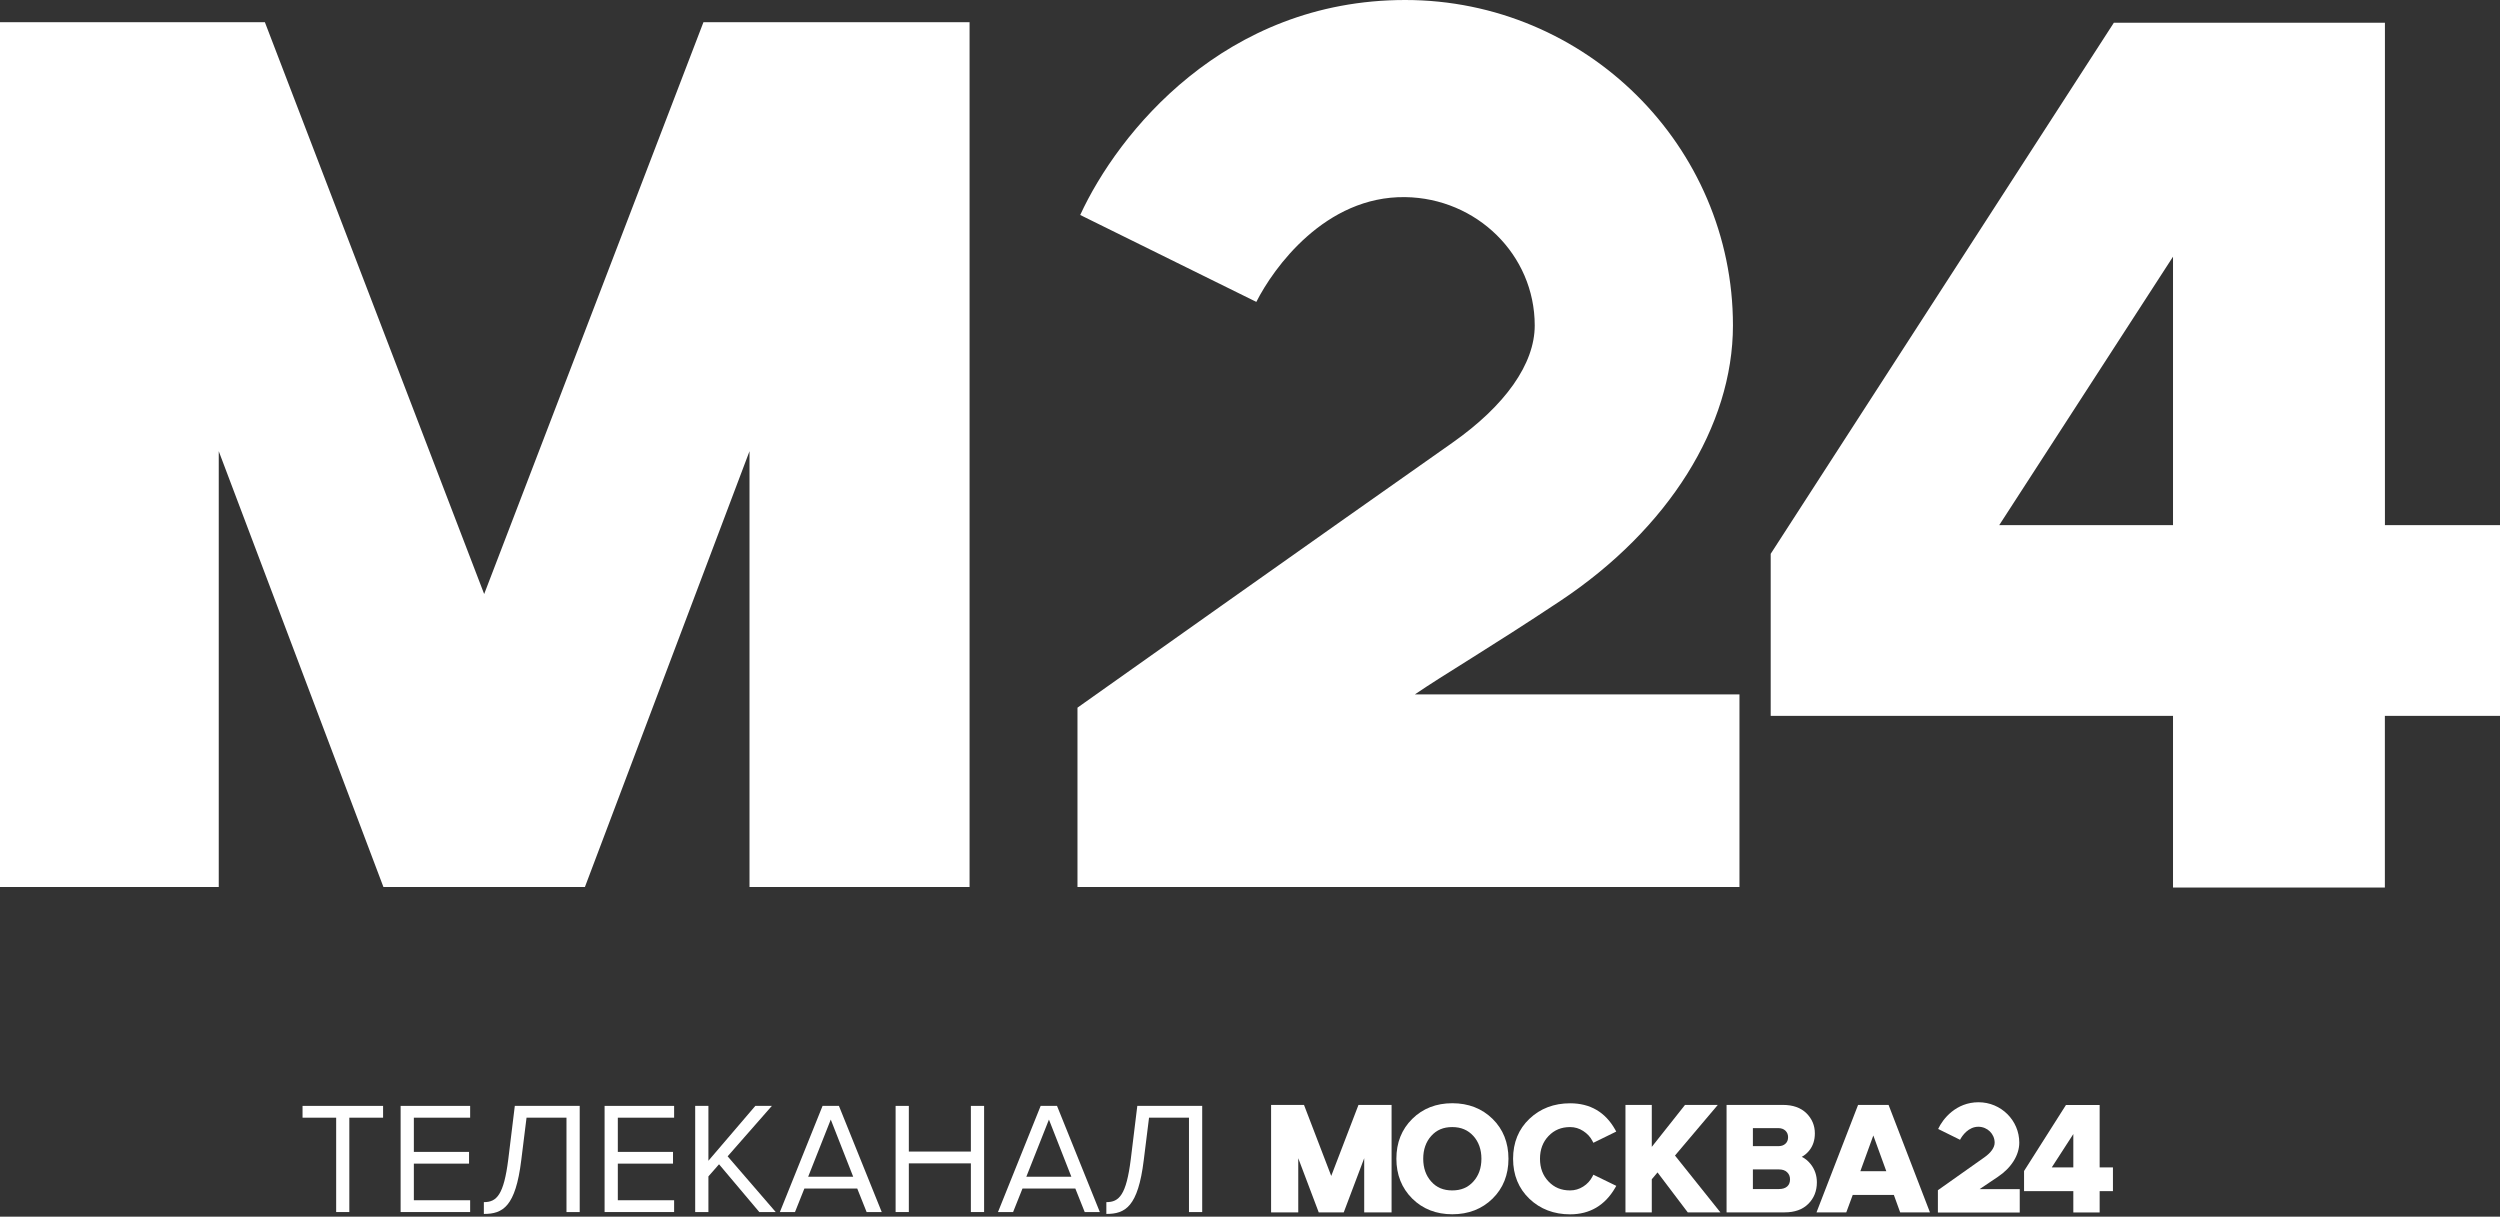 <?xml version="1.0" encoding="UTF-8"?> <svg xmlns="http://www.w3.org/2000/svg" width="300" height="146" viewBox="0 0 300 146" fill="none"><rect x="0" y="0" width="300" height="146" fill="#333333" stroke="none"/><path d="M163.017 132.59L159.748 141.113L156.48 132.59H152.531V145.484H155.791V138.986L158.247 145.484H161.25L163.705 138.986V145.484H166.989V132.59H163.017Z" fill="white"></path><path d="M174.275 132.387C172.344 132.387 170.725 133.021 169.466 134.272C168.199 135.523 167.566 137.126 167.566 139.05C167.566 140.965 168.207 142.576 169.466 143.827C170.725 145.079 172.351 145.712 174.275 145.712C176.214 145.712 177.841 145.079 179.108 143.835C180.374 142.592 181.016 140.981 181.016 139.05C181.016 137.118 180.374 135.507 179.108 134.264C177.841 133.021 176.214 132.387 174.275 132.387ZM176.801 141.786C176.152 142.506 175.331 142.85 174.267 142.85C173.212 142.85 172.383 142.506 171.749 141.786C171.108 141.075 170.787 140.152 170.787 139.05C170.787 137.947 171.108 137.024 171.749 136.313C172.39 135.593 173.212 135.249 174.267 135.249C175.323 135.249 176.152 135.601 176.801 136.313C177.442 137.024 177.77 137.947 177.77 139.05C177.77 140.152 177.45 141.067 176.801 141.786Z" fill="white"></path><path d="M191.204 140.965L191.086 141.192C190.836 141.677 190.469 142.084 189.984 142.389C189.507 142.694 188.975 142.85 188.412 142.85C187.348 142.85 186.504 142.498 185.824 141.779C185.136 141.059 184.799 140.16 184.799 139.05C184.799 137.947 185.143 137.032 185.824 136.321C186.512 135.601 187.356 135.249 188.412 135.249C188.975 135.249 189.507 135.406 189.984 135.718C190.469 136.031 190.844 136.43 191.086 136.907L191.204 137.134L193.948 135.789L193.815 135.546C192.635 133.451 190.813 132.395 188.412 132.395C186.473 132.395 184.831 133.021 183.533 134.256C182.227 135.492 181.57 137.11 181.57 139.057C181.57 141.005 182.234 142.615 183.533 143.859C184.831 145.094 186.473 145.72 188.412 145.72C190.773 145.72 192.595 144.648 193.815 142.545L193.956 142.303L191.204 140.965Z" fill="white"></path><path d="M200.998 138.665L206.135 132.59H202.202L198.214 137.625V132.59H195.055V145.484H198.214V141.512L198.902 140.691L202.53 145.484H206.448L200.998 138.665Z" fill="white"></path><path d="M217.283 139.698C216.97 139.307 216.618 139.01 216.212 138.822C216.548 138.642 216.853 138.384 217.111 138.063C217.557 137.508 217.783 136.82 217.783 136.007C217.783 135.061 217.439 134.247 216.767 133.583C216.094 132.926 215.148 132.59 213.96 132.59H207.188V145.484H214.163C215.367 145.484 216.321 145.14 217.001 144.46C217.682 143.779 218.025 142.912 218.025 141.879C218.025 141.058 217.776 140.323 217.283 139.698ZM214.257 137.242C214.046 137.446 213.756 137.539 213.381 137.539H210.347V135.373H213.381C213.749 135.373 214.03 135.475 214.249 135.678C214.46 135.882 214.57 136.14 214.57 136.46C214.57 136.797 214.468 137.047 214.257 137.242ZM210.347 140.331H213.475C213.897 140.331 214.225 140.441 214.46 140.675C214.695 140.902 214.803 141.176 214.803 141.52C214.803 141.887 214.694 142.169 214.467 142.372C214.232 142.583 213.897 142.685 213.475 142.685H210.347V140.331Z" fill="white"></path><path d="M226.629 132.59H222.969L217.98 145.484H221.554L222.328 143.389H227.262L228.02 145.484H231.594L226.629 132.59ZM223.243 140.542L224.799 136.257L226.355 140.542H223.243Z" fill="white"></path><path d="M251.958 140.09V132.598H247.915L242.887 140.52V142.936H248.799V145.493H251.958V142.936H253.553V140.09H251.958ZM246.211 140.09L248.799 136.086V140.09H246.211Z" fill="white"></path><path d="M237.575 142.678C238.005 142.381 238.685 141.927 239.741 141.223C241.352 140.152 242.314 138.62 242.314 137.118C242.314 134.444 240.124 132.27 237.426 132.27C234.729 132.27 233.141 134.256 232.578 135.476L235.206 136.774C235.464 136.266 236.23 135.195 237.426 135.21C238.49 135.226 239.358 136.07 239.358 137.126C239.358 137.697 238.92 138.322 238.13 138.878C236.199 140.238 232.688 142.717 232.656 142.748L232.547 142.827V145.501H242.368V142.694H237.575V142.678Z" fill="white"></path><path d="M40.34 145.445V134.122H36.305V132.707H45.97V134.122H41.919V145.445H40.34Z" fill="white"></path><path d="M48.074 145.445V132.707H56.418V134.122H49.662V138.228H56.285V139.635H49.662V144.03H56.418V145.445H48.074Z" fill="white"></path><path d="M58.07 144.256C59.595 144.256 60.455 143.412 60.995 139.103L61.777 132.707H69.565V145.445H67.978V134.122H63.184L62.551 139.221C61.863 144.82 60.338 145.672 58.062 145.672V144.256H58.07Z" fill="white"></path><path d="M72.551 145.445V132.707H80.894V134.122H74.138V138.228H80.761V139.635H74.138V144.03H80.894V145.445H72.551Z" fill="white"></path><path d="M91.116 145.445L86.284 139.713L85.009 141.168V145.445H83.422V132.707H85.009V139.291L90.639 132.707H92.625L87.316 138.759L93.087 145.445H91.116Z" fill="white"></path><path d="M103.994 145.445L102.868 142.622H96.526L95.4 145.445H93.586L98.708 132.707H100.671L105.808 145.445H103.994ZM99.693 134.349L96.98 141.207H102.383L99.693 134.349Z" fill="white"></path><path d="M116.505 145.445V139.604H109.06V145.445H107.473V132.707H109.06V138.188H116.505V132.707H118.092V145.445H116.505Z" fill="white"></path><path d="M130.165 145.445L129.039 142.622H122.698L121.572 145.445H119.758L124.879 132.707H126.842L131.98 145.445H130.165ZM125.873 134.349L123.159 141.207H128.562L125.873 134.349Z" fill="white"></path><path d="M132.77 144.256C134.294 144.256 135.155 143.412 135.694 139.103L136.476 132.707H144.264V145.445H142.677V134.122H137.884L137.25 139.221C136.562 144.82 135.037 145.672 132.762 145.672V144.256H132.77Z" fill="white"></path><path d="M84.413 2.666L58.1 71.284L31.787 2.666H0V106.441H26.25V54.143L46.011 106.441H70.189L89.941 54.143V106.441H116.348V2.666H84.413Z" fill="white"></path><path d="M286.191 63.017V2.729H253.662L212.484 66.459V85.906H260.762V106.503H286.184V85.906H300.001V63.017H286.191ZM239.907 63.017L260.762 30.802V63.017H239.907Z" fill="white"></path><path d="M169.802 83.318C173.259 80.949 178.732 77.766 187.232 72.113C200.205 63.488 207.954 51.133 207.954 39.051C207.954 17.516 190.305 0 168.622 0C146.93 0 134.153 15.968 129.625 25.797L150.761 36.228C152.818 32.146 159.027 23.514 168.629 23.654C177.192 23.779 184.167 30.559 184.167 39.059C184.167 43.657 180.648 48.662 174.267 53.142C158.706 64.074 130.47 84.084 130.188 84.288L129.297 84.921V106.441H208.736V83.326H169.802V83.318Z" fill="white"></path></svg> 
